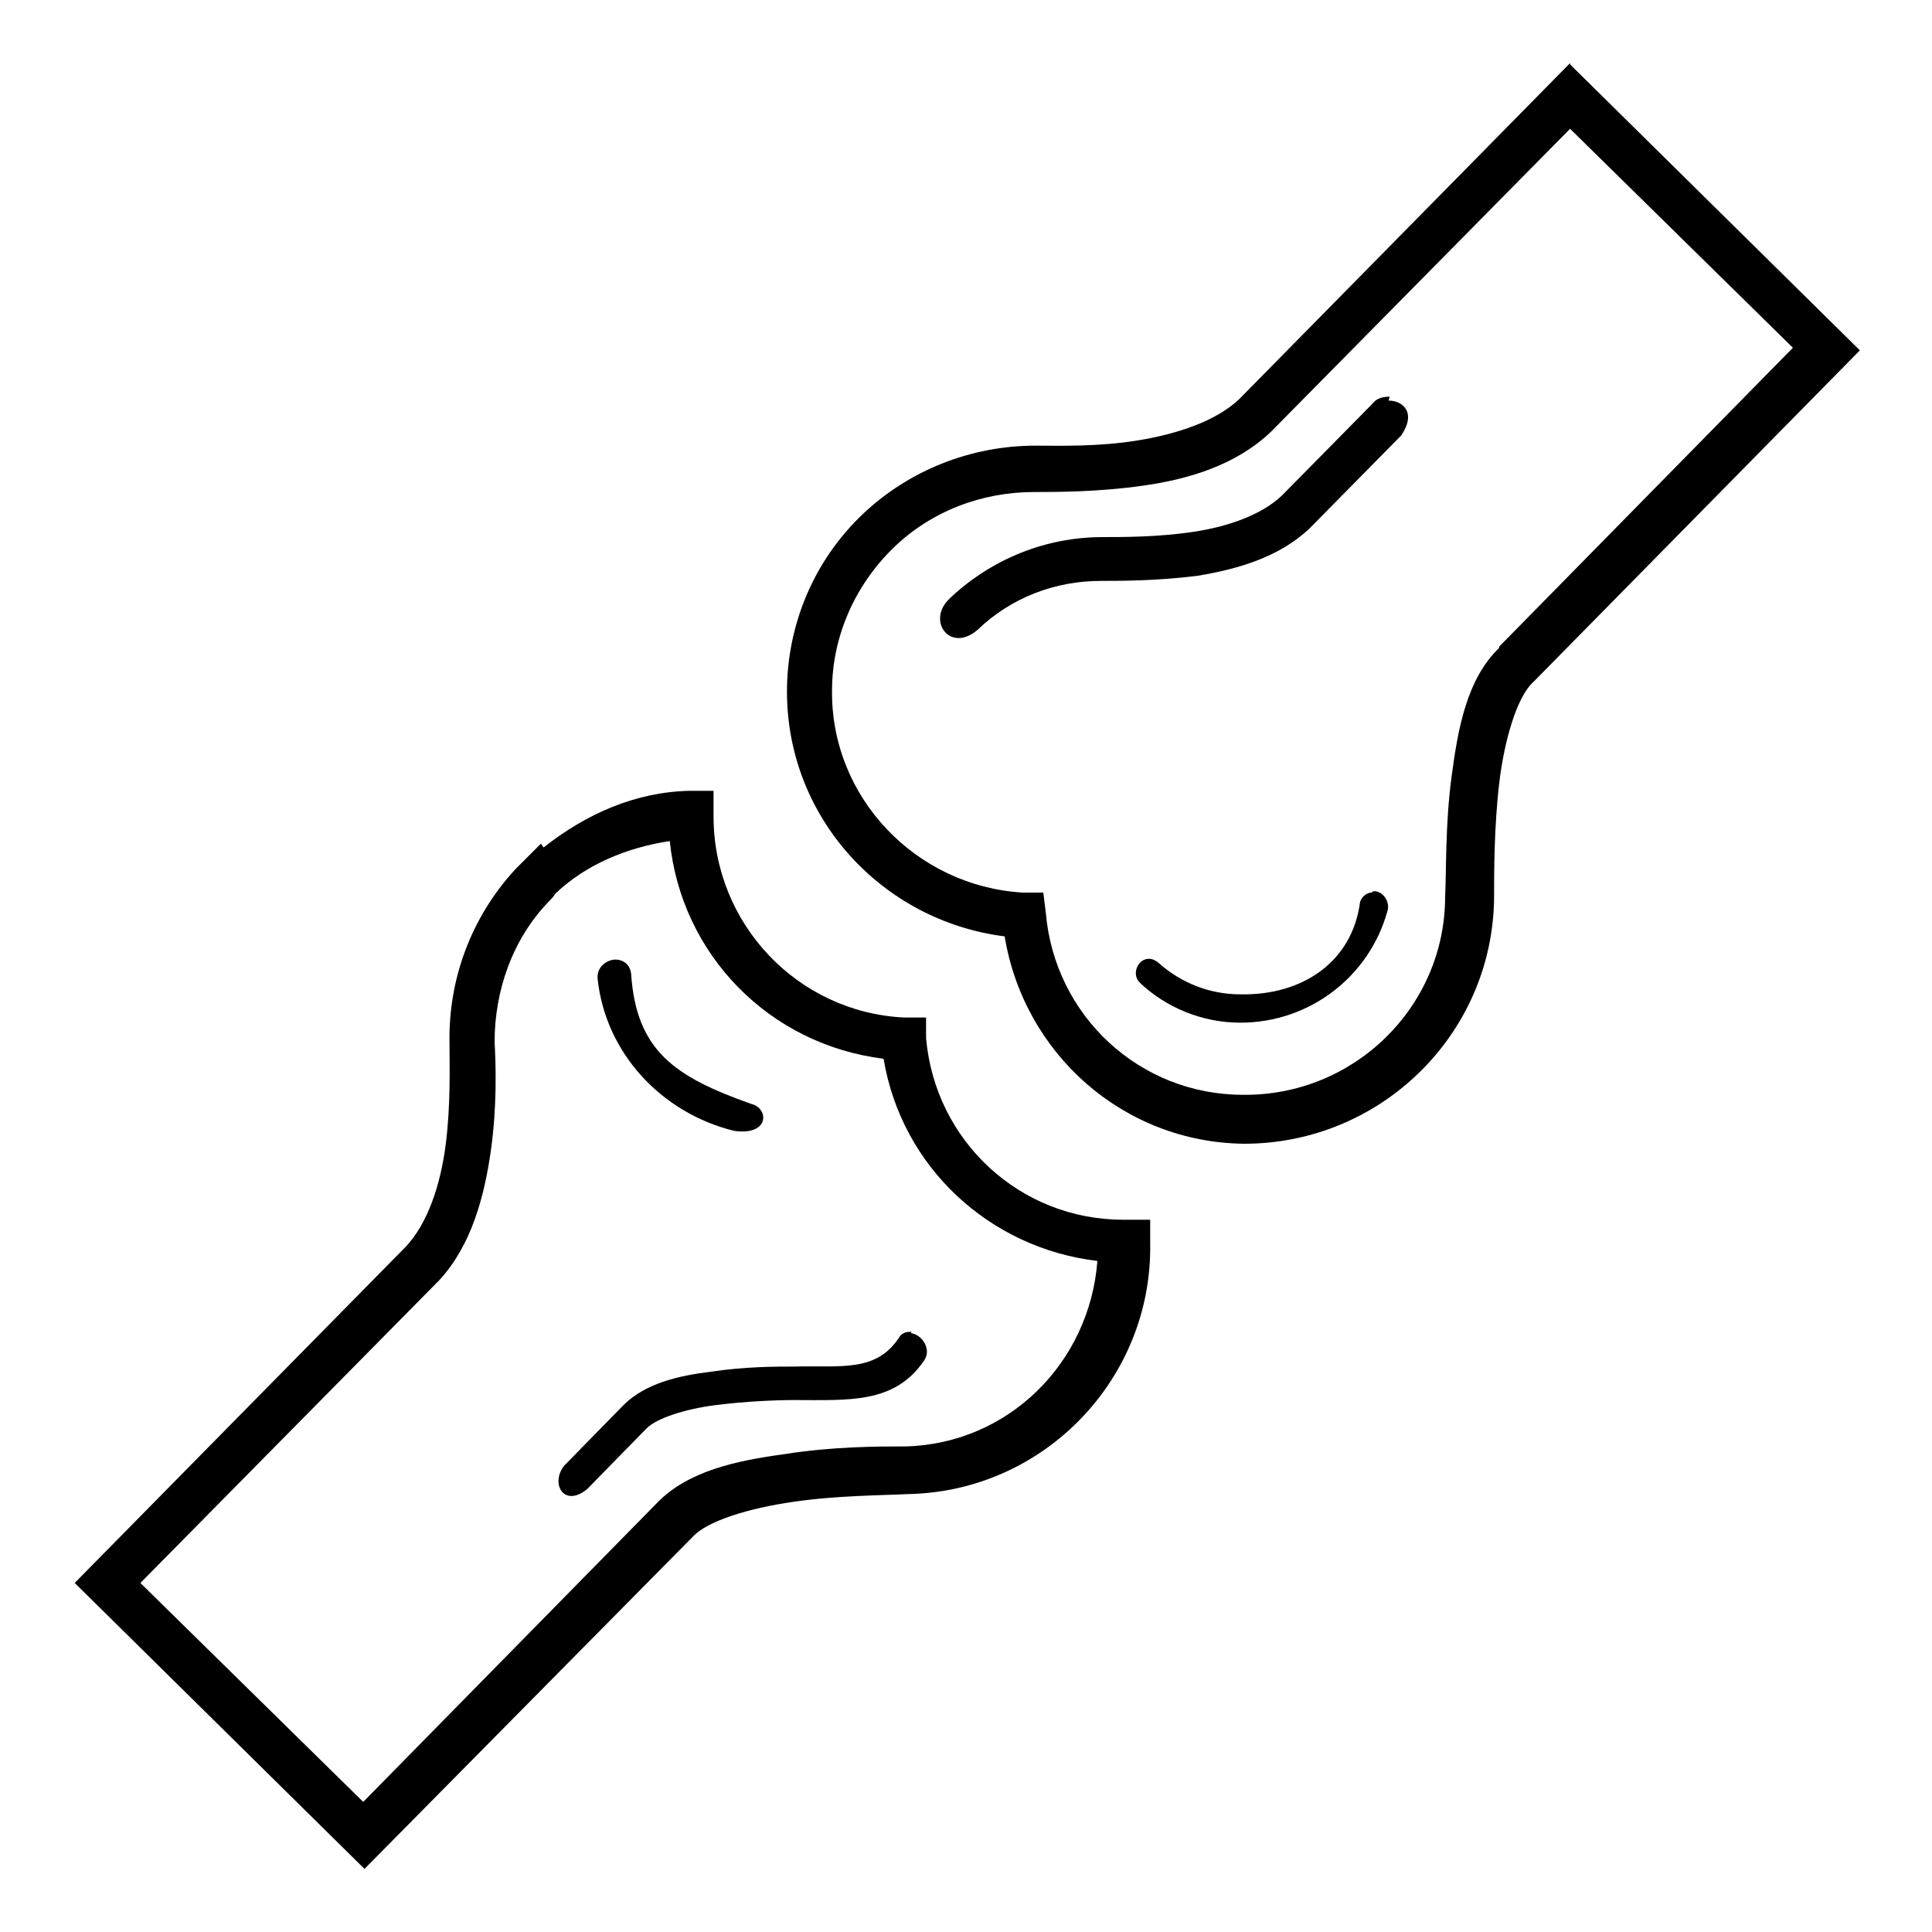 <svg fill="currentColor" viewBox="0 0 150 150" version="1.2" baseProfile="tiny" xmlns="http://www.w3.org/2000/svg"> <g> <g id="Layer_1"> <g> <path fill="none" d="M68.5,82.3c-8.9-1.1-15.6-8.1-16.6-16.9h0c-3.3.4-6.5,1.7-8.9,4.1h0s0,0,0,0c-.2.2-.4.4-.5.6h0c-2.8,3-4.2,6.9-4.2,10.9,0,1.8.1,5-.3,8.5-.5,3.5-1.5,7.2-4,9.9h0s-23.2,23.5-23.2,23.5l17.3,17,22.8-23.2c2.4-2.5,6.2-3.3,9.9-3.8,3.7-.5,7.4-.5,9.3-.6h0c8.1-.2,14.3-6.5,14.9-14.4-8.4-1-15.2-7.3-16.6-15.7ZM47.8,74.5h0c.6,0,1.1.4,1.2,1.1.4,6,3.4,8,9.3,10.1,1.4.3,1.5,2.5-1.3,2.1-5.8-1.5-10-6.1-10.6-11.8-.1-1,.6-1.5,1.4-1.5ZM71.9,105.6c-2.3,3.3-5.8,2.9-10.1,3-1.3,0-3.8,0-6.1.4-2.3.3-4.5,1.1-5.3,1.8h0s-4.6,4.7-4.6,4.7c-1.8,1.5-2.9-.4-1.8-1.8l4.6-4.7c1.6-1.7,4.2-2.2,6.8-2.6,2.5-.3,5.1-.4,6.4-.4h0c3.7,0,6.5.5,8.3-2.4.3-.3.6-.4.9-.3h0c.9,0,1.7,1.3,1,2.2Z"></path> <path fill="none" d="M121.9,10.1l-23.2,23.5h0c-2.7,2.6-6.4,3.7-9.9,4.2-3.5.5-6.7.5-8.5.5h0c-4,0-7.9,1.5-10.9,4.3h0c-3,2.9-4.8,6.9-4.8,11.1,0,8.4,6.5,15.2,14.8,15.6h1.6c0,0,.2,1.7.2,1.7.7,8,7.4,14,15.3,14.1,8.6,0,15.6-6.8,15.7-15.4,0-1.9,0-5.6.5-9.3.5-3.7,1.2-7.6,3.7-10l22.8-23.2-17.3-17ZM107.6,71c-1.4,5-6,8.6-11.4,8.6h0c-3,0-5.7-1.2-7.8-3.1-.9-.9.3-2.6,1.5-1.5,1.7,1.5,3.9,2.4,6.3,2.4,4.8,0,8.7-2.6,9.3-7.2.2-.5.6-.7.9-.7h0c.7,0,1.5.8,1.1,1.6ZM108.9,33.5l-7.1,7.2h0c-2.4,2.3-5.7,3.2-8.7,3.7-3,.5-5.9.4-7.5.4h0c-3.6,0-7,1.3-9.6,3.8,0,0,0,0,0,0-2.1,1.9-3.9-.6-2.3-2.3h0c0,0,.1-.1.2-.2h0c3.2-3,7.4-4.7,11.8-4.7h0c1.6,0,4.3,0,7-.4,2.7-.4,5.4-1.3,6.9-2.8l7.1-7.2c.3-.3.8-.5,1.3-.5h0c1.1,0,2.2.9,1,2.7Z"></path> <path d="M106.5,69.3h0c-.3,0-.7.2-.9.7-.6,4.7-4.5,7.3-9.3,7.2-2.4,0-4.6-.9-6.3-2.4-1.2-1.1-2.4.6-1.5,1.5,2,1.9,4.8,3.1,7.8,3.1h0c5.4,0,10-3.6,11.4-8.6.3-.8-.4-1.7-1.1-1.6Z"></path> <path d="M107.9,30.8h0c-.5,0-1,.1-1.3.5l-7.1,7.2c-1.6,1.5-4.2,2.4-6.9,2.8-2.7.4-5.4.4-7,.4h0c-4.4,0-8.6,1.7-11.8,4.7h0c0,0-.1.1-.2.2h0c-1.6,1.7.2,4.1,2.3,2.3,0,0,0,0,0,0,2.6-2.5,6-3.8,9.6-3.8h0c1.5,0,4.4,0,7.5-.4,3-.5,6.3-1.4,8.7-3.7h0s7.1-7.2,7.1-7.2c1.2-1.8.1-2.7-1-2.7Z"></path> <path d="M121.9,4.9l-25.7,26.1c-1.8,1.7-4.8,2.7-7.9,3.2-3.1.5-6.1.4-7.9.4h0c-5,0-9.8,1.9-13.4,5.3h0c-3.8,3.6-5.9,8.6-5.9,13.8h0c0,9.8,7.4,17.8,16.9,19,1.5,9.1,9.2,16,18.6,16.1h0c10.6,0,19.3-8.5,19.4-19.1,0-2,0-5.5.4-8.9.4-3.4,1.4-6.7,2.6-7.8h0s25.4-25.8,25.4-25.8l-22.5-22.2ZM116.4,50.3c-2.5,2.4-3.2,6.2-3.7,10-.5,3.7-.4,7.4-.5,9.3,0,8.6-7.1,15.5-15.7,15.4-8,0-14.6-6.1-15.3-14.1l-.2-1.6h-1.6c-8.3-.5-14.9-7.4-14.8-15.7,0-4.2,1.8-8.2,4.8-11.1h0c2.9-2.8,6.8-4.3,10.9-4.3h0c1.8,0,5,0,8.5-.5,3.5-.5,7.2-1.6,9.9-4.2h0s23.2-23.5,23.2-23.5l17.3,17-22.8,23.2Z"></path> <path d="M87.2,94.7c0,0-.1,0,0,0h0c-8,0-14.6-6.1-15.3-14.1v-1.6c-.1,0-1.7,0-1.7,0-8.3-.4-14.8-7.3-14.8-15.6,0,0,0,0,0-.1v-1.9s-1.9,0-1.9,0c-4.2.1-8,1.8-11.3,4.4l-.2-.3-1.3,1.3s0,0,0,0h0c-.2.2-.5.5-.7.7-3.4,3.7-5.2,8.5-5.1,13.5,0,1.8.1,4.8-.3,7.9-.4,3.1-1.4,6.1-3.1,7.9l-25.7,26.1,22.5,22.2,25.5-25.8h0c1.1-1.2,4.3-2.2,7.8-2.7,3.4-.5,7-.5,8.9-.6,10.6-.2,19-9,18.8-19.5v-1.8s-1.8,0-1.8,0ZM70.2,112.3h0c-1.9,0-5.6,0-9.3.6-3.7.5-7.5,1.3-9.9,3.8l-22.8,23.2-17.3-17,23.2-23.5h0c2.5-2.7,3.5-6.5,4-10,.5-3.5.4-6.7.3-8.5,0-4,1.4-8,4.2-10.9h0c.2-.2.4-.4.5-.6h0s0,0,0,0c2.4-2.3,5.6-3.6,8.9-4.1h0c.9,8.8,7.7,15.8,16.6,16.9,1.4,8.4,8.2,14.7,16.6,15.7-.6,7.9-6.9,14.2-14.9,14.4Z"></path> <path d="M70.8,103.4h0c-.3,0-.6,0-.9.3-1.8,2.9-4.6,2.3-8.3,2.4h0c-1.3,0-3.8,0-6.4.4-2.5.3-5.1.9-6.8,2.6l-4.6,4.7c-1.1,1.4,0,3.3,1.8,1.8l4.6-4.7h0c.8-.8,3-1.5,5.3-1.8,2.3-.3,4.8-.4,6.1-.4,4.3,0,7.8.3,10.1-3,.7-.9-.1-2.1-1-2.2Z"></path> <path d="M57,87.8c2.8.4,2.7-1.8,1.3-2.1-5.9-2.1-8.9-4.1-9.3-10.1-.1-.8-.7-1.1-1.2-1.1h0c-.7,0-1.5.6-1.4,1.5.6,5.7,4.9,10.4,10.6,11.8Z"></path> </g> </g> </g></svg>
